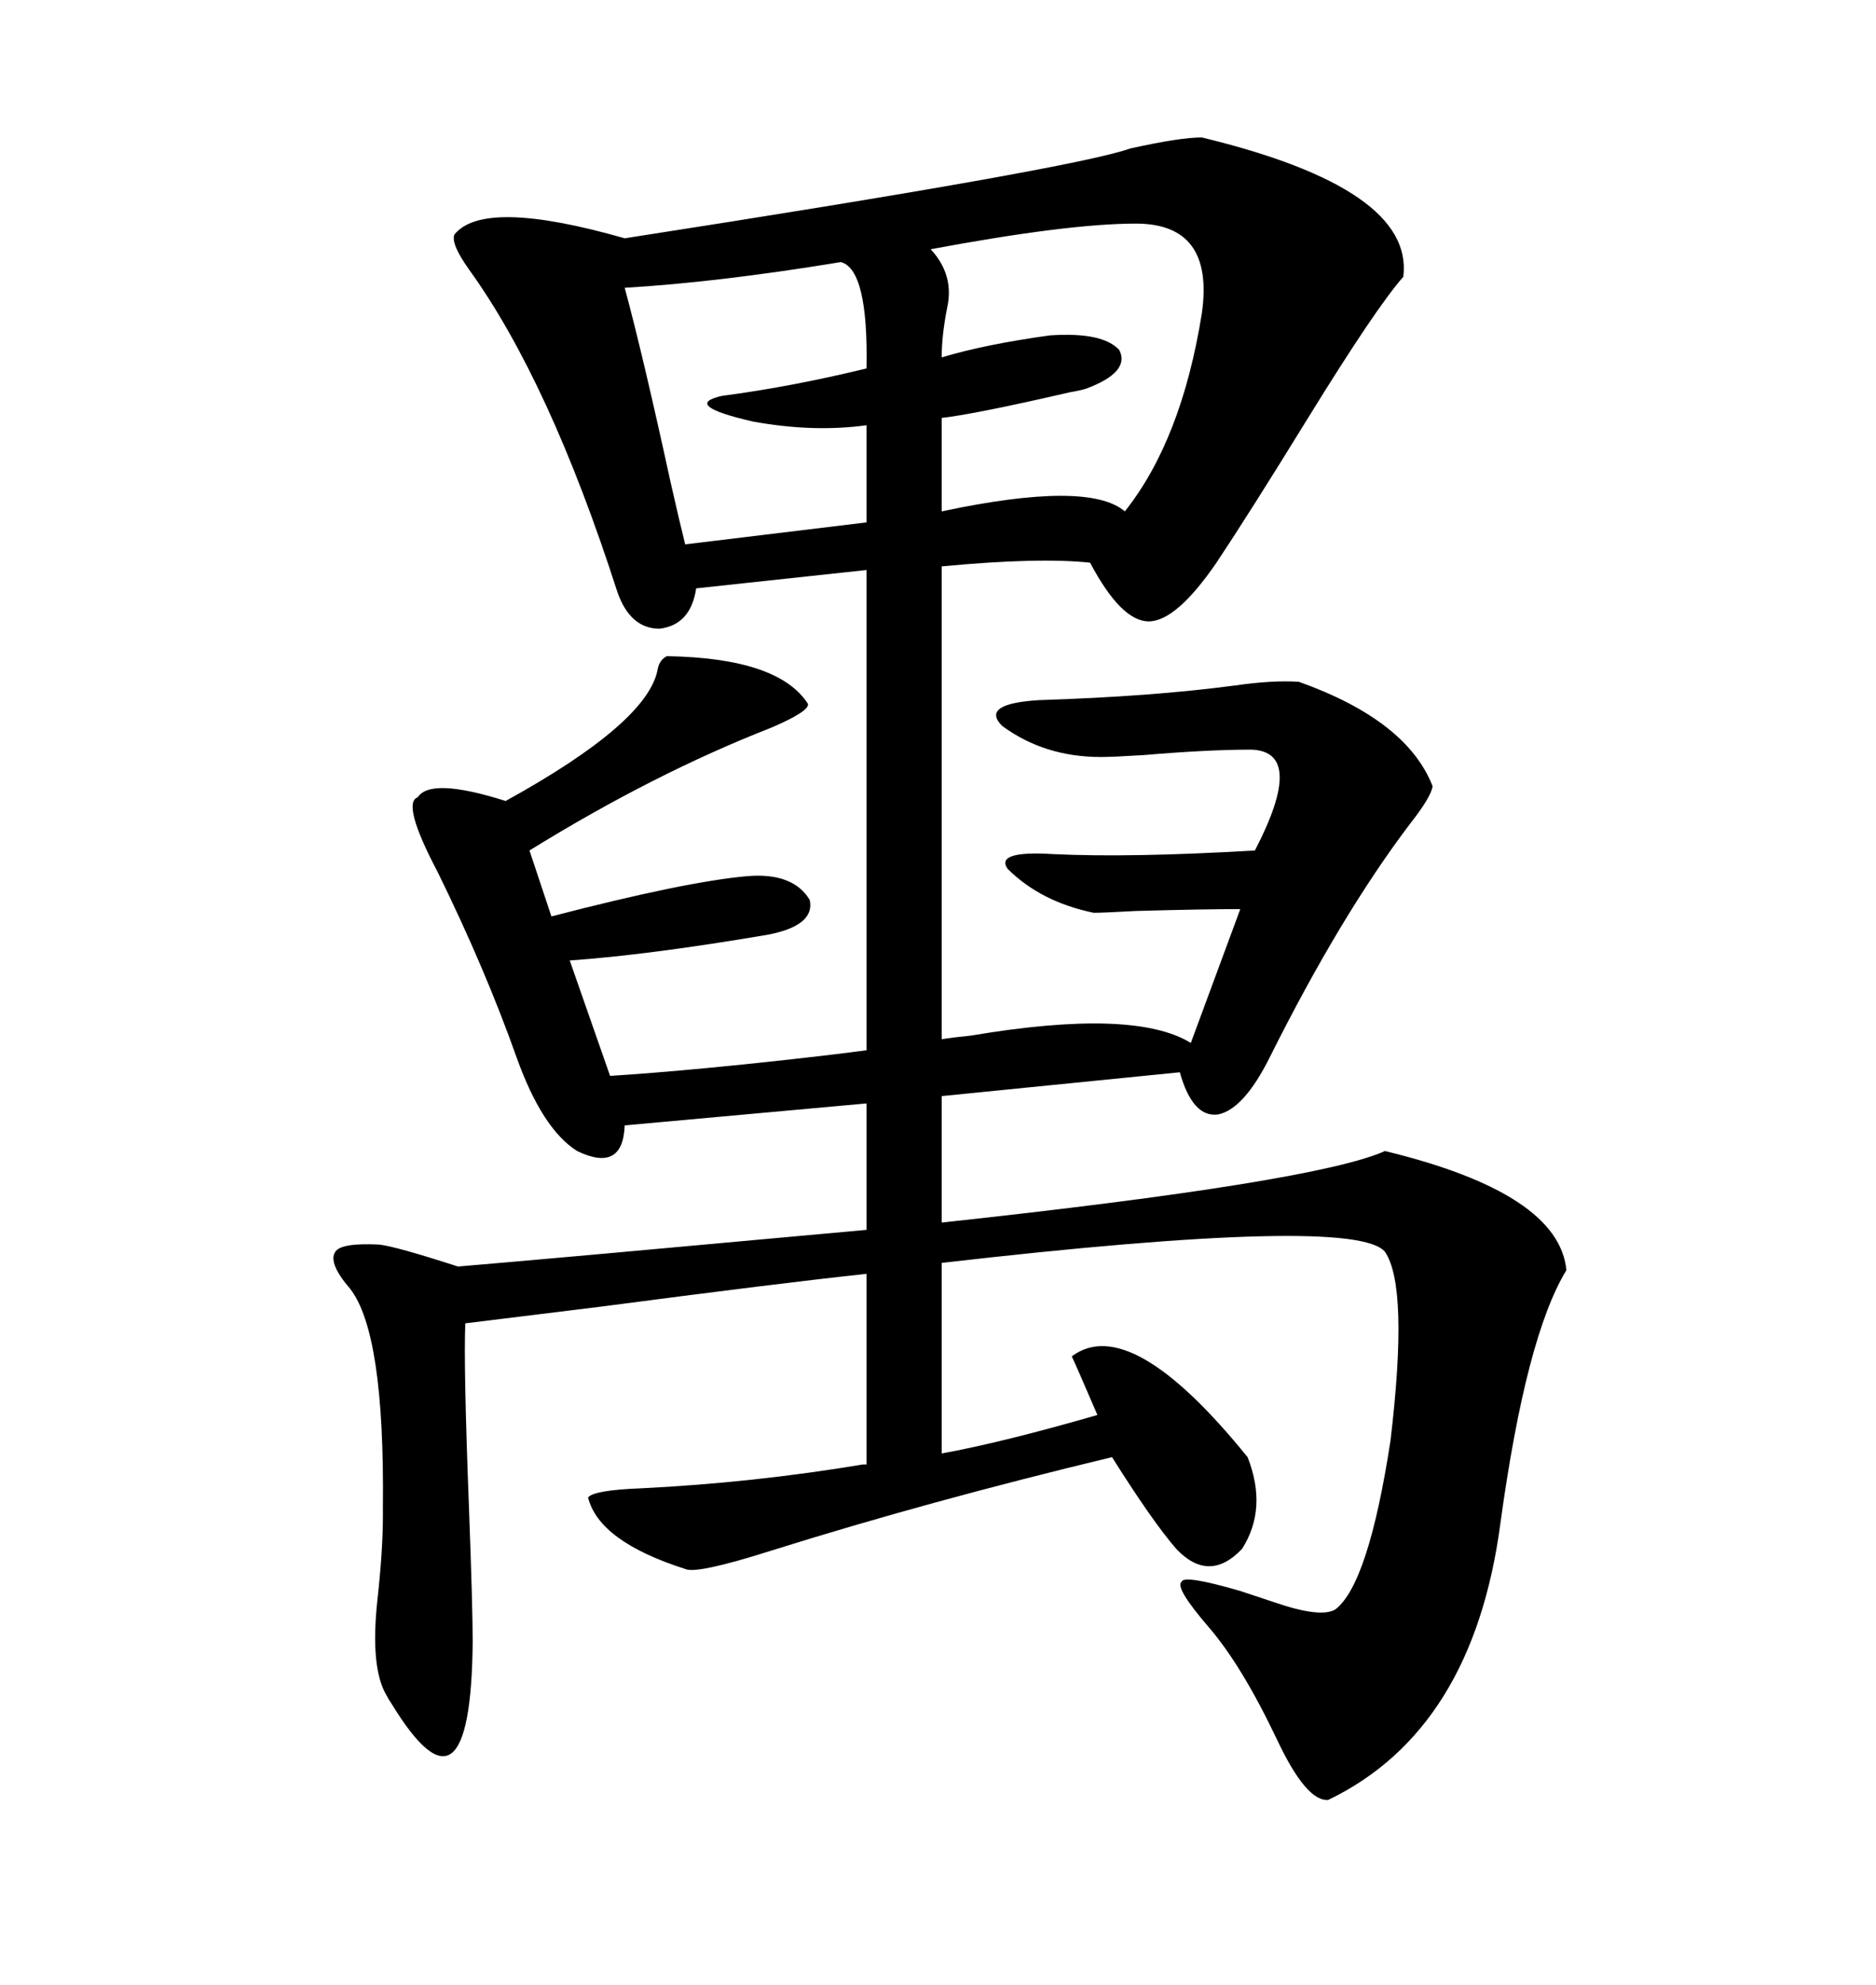 <svg xmlns="http://www.w3.org/2000/svg" xmlns:xlink="http://www.w3.org/1999/xlink" width="300" height="317.285"><path d="M106.64 104.88L106.64 104.88Q124.51 105.18 129.20 112.50L129.20 112.50Q129.49 113.67 123.34 116.31L123.34 116.31Q104.59 123.63 84.67 135.94L84.67 135.94L88.18 146.48Q109.57 140.92 119.53 140.04L119.53 140.04Q126.86 139.45 129.49 143.85L129.49 143.85Q130.37 147.95 122.75 149.41L122.75 149.41Q103.71 152.64 91.11 153.52L91.11 153.52L97.56 171.97Q111.33 171.09 131.54 168.75L131.54 168.75Q136.52 168.16 138.57 167.87L138.57 167.87L138.57 91.11L111.33 94.04Q110.45 99.90 105.47 100.49L105.47 100.49Q100.78 100.49 98.73 94.63L98.73 94.63Q87.89 60.94 75 43.07L75 43.07Q72.07 38.96 72.66 37.50L72.66 37.50Q77.34 31.64 99.90 38.09L99.90 38.09Q171.68 26.95 180.76 23.73L180.76 23.73Q188.67 21.97 192.19 21.97L192.19 21.97Q226.17 30.18 224.41 44.24L224.41 44.24Q220.02 49.22 209.18 66.80L209.18 66.80Q199.80 82.03 194.53 89.94L194.53 89.94Q188.09 99.32 183.69 99.32L183.69 99.32Q179.30 99.32 174.32 89.94L174.32 89.94Q166.11 89.06 150.59 90.53L150.59 90.53L150.59 166.11Q152.34 165.82 155.27 165.53L155.27 165.53Q181.35 161.13 190.43 166.70L190.43 166.70L198.34 145.31Q192.48 145.31 181.64 145.61L181.64 145.61Q176.37 145.90 174.90 145.90L174.90 145.90Q166.41 144.14 161.13 138.87L161.13 138.87Q159.08 135.94 168.46 136.52L168.46 136.52Q180.76 137.11 200.68 135.94L200.68 135.94Q208.89 120.12 200.10 119.82L200.10 119.82Q193.07 119.82 182.81 120.70L182.81 120.70Q177.83 121.00 176.07 121.00L176.07 121.00Q166.99 121.00 160.25 116.02L160.25 116.02Q156.74 112.50 166.11 111.91L166.11 111.91Q184.28 111.33 197.46 109.57L197.46 109.57Q203.61 108.69 207.71 108.98L207.71 108.98Q225 115.14 229.10 125.68L229.10 125.68Q228.81 127.44 225.59 131.54L225.59 131.54Q214.45 146.19 203.03 169.04L203.03 169.04Q198.93 177.25 194.82 178.13L194.82 178.13Q190.72 178.71 188.67 171.39L188.67 171.39L150.59 175.20L150.59 195.41Q210.35 188.96 221.48 183.98L221.48 183.98Q249.32 190.72 250.49 203.03L250.49 203.03Q244.04 213.57 239.94 243.46L239.94 243.46Q235.55 276.56 212.40 287.70L212.40 287.70Q208.89 287.99 204.20 278.03L204.20 278.03Q198.63 266.31 193.36 260.16L193.36 260.16Q187.79 253.71 188.96 252.83L188.96 252.83Q189.26 251.66 198.34 254.30L198.34 254.30Q200.10 254.88 203.61 256.05L203.61 256.05Q211.23 258.69 213.57 257.23L213.57 257.23Q218.85 253.13 222.36 230.27L222.36 230.27Q225.29 205.66 221.48 200.10L221.48 200.10Q216.80 194.24 150.59 201.86L150.59 201.86L150.59 232.32Q160.25 230.57 175.49 226.17L175.49 226.17Q171.97 217.97 171.39 216.80L171.39 216.80Q180.76 209.77 199.51 232.91L199.51 232.91Q202.73 241.11 198.63 247.56L198.63 247.56Q193.36 253.13 188.09 247.56L188.09 247.56Q184.28 243.16 177.83 232.91L177.83 232.91Q148.54 239.94 123.34 247.85L123.34 247.85Q111.33 251.66 109.57 250.78L109.57 250.78Q95.80 246.39 94.04 239.36L94.04 239.36Q94.92 238.18 102.54 237.89L102.54 237.89Q120.41 237.01 137.99 234.08L137.99 234.08L138.57 234.08L138.57 203.61Q124.80 205.08 95.80 208.89L95.80 208.89Q81.45 210.64 74.41 211.52L74.41 211.52Q74.12 218.26 75 241.11L75 241.11Q75.59 256.93 75.59 262.50L75.59 262.50Q75.29 292.97 62.70 272.46L62.70 272.46Q62.11 271.58 61.82 271.00L61.82 271.00Q59.18 266.60 60.35 255.76L60.35 255.76Q61.23 247.85 61.23 242.29L61.23 242.29Q61.23 241.99 61.23 240.82L61.23 240.82Q61.52 212.99 55.96 205.96L55.96 205.96Q52.44 201.86 53.61 200.10L53.61 200.10Q54.49 198.63 60.64 198.93L60.64 198.93Q63.28 199.22 73.24 202.44L73.24 202.44Q87.30 201.27 138.57 196.58L138.57 196.58L138.57 176.37L99.90 179.88Q99.61 187.50 92.29 183.98L92.29 183.98Q86.72 180.47 82.62 169.04L82.62 169.04Q77.64 154.98 70.02 139.45L70.02 139.45Q64.16 128.32 66.80 127.44L66.80 127.44Q68.85 124.22 80.86 128.03L80.86 128.03Q103.71 115.43 105.18 106.93L105.18 106.93Q105.47 105.47 106.64 104.88ZM150.59 66.80L150.59 66.80L150.59 81.74Q174.02 76.76 179.88 81.74L179.88 81.74Q188.96 70.31 192.19 50.10L192.19 50.10Q194.24 35.74 181.64 35.74L181.64 35.74Q170.80 35.74 148.83 39.84L148.83 39.84Q152.64 43.95 151.46 49.22L151.46 49.22Q150.59 53.61 150.59 57.13L150.59 57.13Q157.32 55.08 167.87 53.61L167.87 53.61Q176.37 53.03 179.00 55.96L179.00 55.96Q180.76 59.47 173.73 62.11L173.73 62.11Q172.85 62.40 171.09 62.70L171.09 62.70Q155.86 66.21 150.59 66.80ZM99.90 46.00L99.90 46.00Q102.83 56.84 107.23 77.05L107.23 77.05Q108.69 83.50 109.57 87.01L109.57 87.01L138.57 83.50L138.57 67.97Q130.08 69.14 120.41 67.38L120.41 67.38Q108.98 64.75 115.43 63.28L115.43 63.28Q126.56 61.82 138.57 58.89L138.57 58.89Q138.87 43.07 134.47 41.89L134.47 41.89Q114.84 45.12 99.90 46.00Z"/></svg>